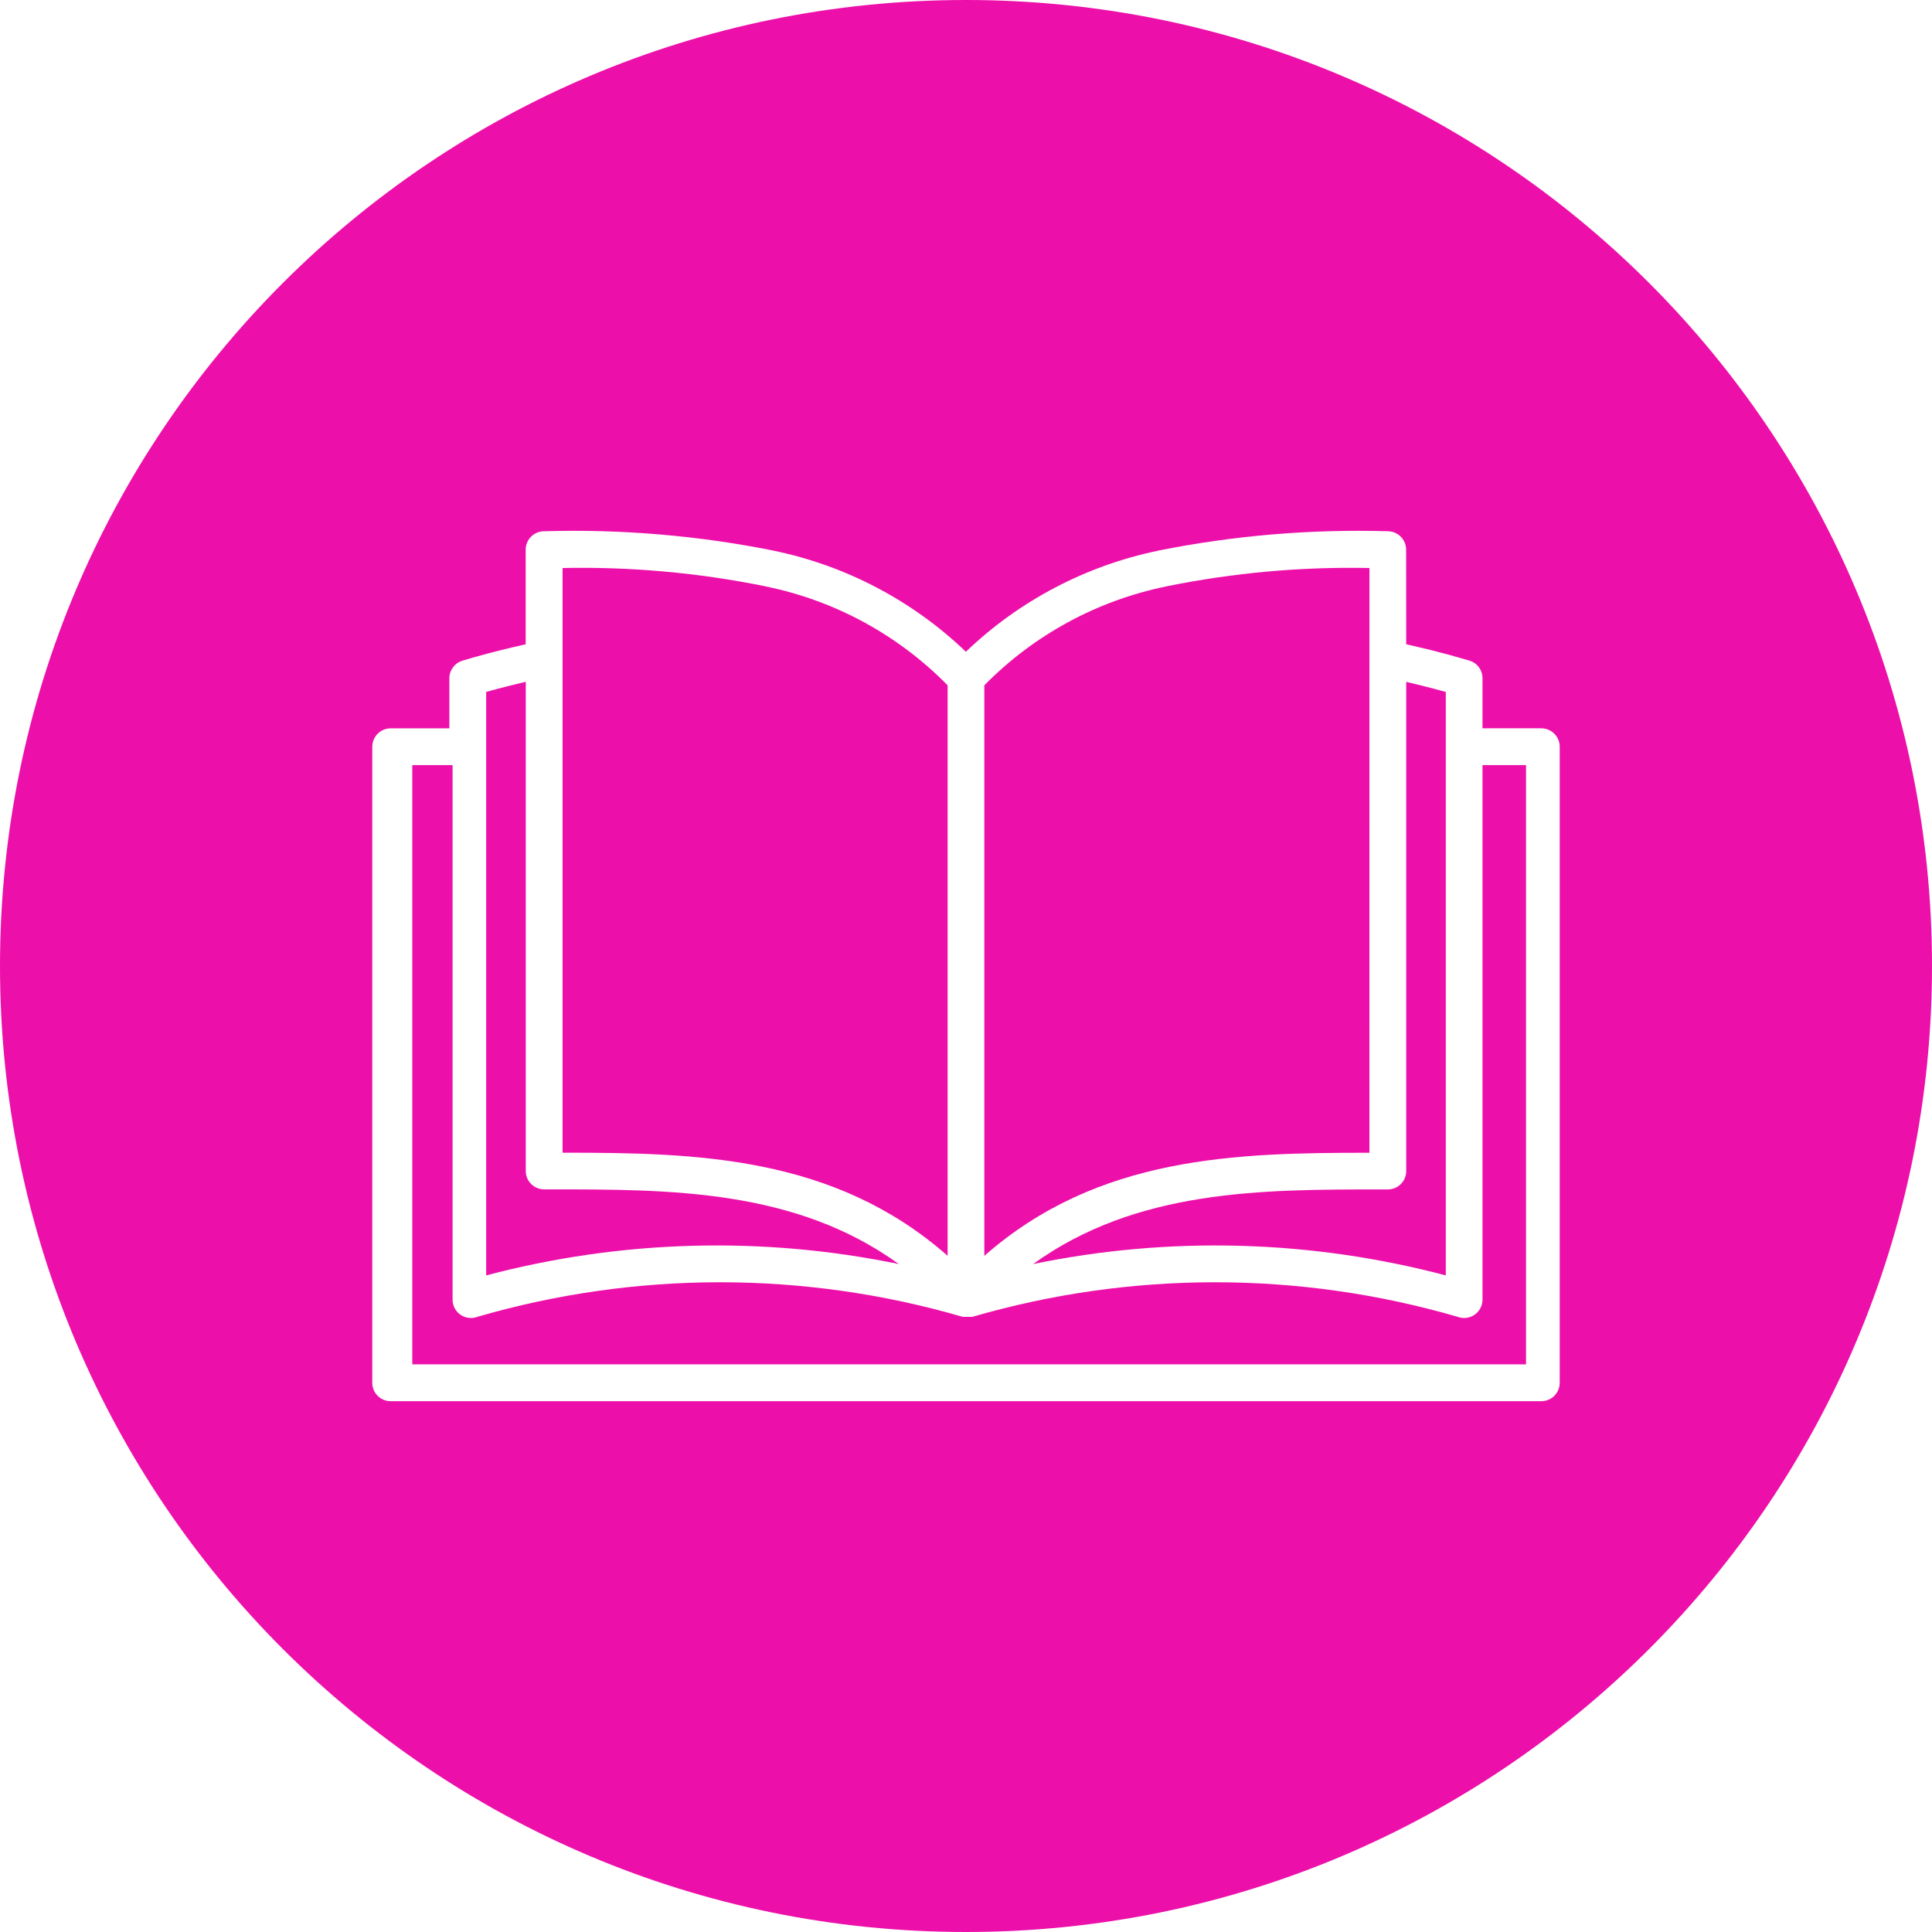 <?xml version="1.0" encoding="UTF-8"?>
<svg xmlns="http://www.w3.org/2000/svg" version="1.1" viewBox="0 0 68 68">
  <!-- Generator: Adobe Illustrator 28.6.0, SVG Export Plug-In . SVG Version: 1.2.0 Build 709)  -->
  <g>
    <g id="Layer_1">
      <g>
        <path d="M48.2,19.992c-2.395-.049-4.787.167-7.135.643l-.02.006c-2.432.497-4.661,1.709-6.4,3.48v20.081c4.014-3.527,8.871-3.627,13.554-3.629l.001-20.581Z" fill="#ed0fa9"/>
        <path d="M33.353,24.121c-1.739-1.772-3.967-2.984-6.4-3.48l-.019-.006c-2.347-.476-4.739-.692-7.133-.643v20.579c4.684,0,9.54.1,13.552,3.629v-20.079Z" fill="#ed0fa9"/>
        <path d="M50.887,44.89v-20.535c-.282-.078-.567-.154-.857-.226-.182-.046-.362-.089-.536-.13v17.22c-.001.357-.29.646-.647.645h-.241c-4.215,0-8.6,0-12.243,2.626,4.807-.991,9.779-.854,14.524.4Z" fill="#ed0fa9"/>
        <path d="M34,0C15.222,0,0,15.222,0,34s15.222,34,34,34,34-15.222,34-34S52.778,0,34,0ZM54.897,48.671c-.001.357-.29.646-.647.647H13.75c-.357,0-.647-.29-.647-.647v-22.389c.001-.357.29-.646.647-.647h2.066v-1.764c.001-.286.19-.538.465-.619.467-.139.924-.264,1.372-.375.274-.069.558-.135.849-.2v-3.332c.001-.357.29-.646.647-.647,2.708-.079,5.416.149,8.073.681l.026.007c2.538.528,4.876,1.76,6.748,3.553,1.872-1.793,4.211-3.024,6.749-3.553l.024-.007c2.657-.532,5.366-.76,8.075-.681.357.001.646.29.647.647l.003,3.33c.291.067.574.133.849.2.445.111.903.236,1.372.375.275.08.464.332.464.619v1.765h2.071c.357.001.646.29.647.647v22.39Z" fill="#ed0fa9"/>
        <path d="M31.634,44.49h.001c-3.638-2.628-8.027-2.628-12.242-2.628h-.241c-.357.001-.646-.288-.647-.645v-17.22c-.176.041-.354.085-.536.13-.291.072-.577.148-.857.226v20.537c4.745-1.254,9.716-1.391,14.522-.4Z" fill="#ed0fa9"/>
        <path d="M52.179,45.744c-.001.357-.29.645-.647.645-.077.001-.154-.013-.226-.041-5.578-1.622-11.503-1.622-17.081,0h-.342c-5.578-1.622-11.503-1.622-17.081,0-.072.028-.149.042-.226.041-.357.001-.646-.288-.647-.645v-18.815h-1.418v21.092h39.2v-21.092h-1.532v18.815Z" fill="#ed0fa9"/>
      </g>
    </g>
  </g>
</svg>